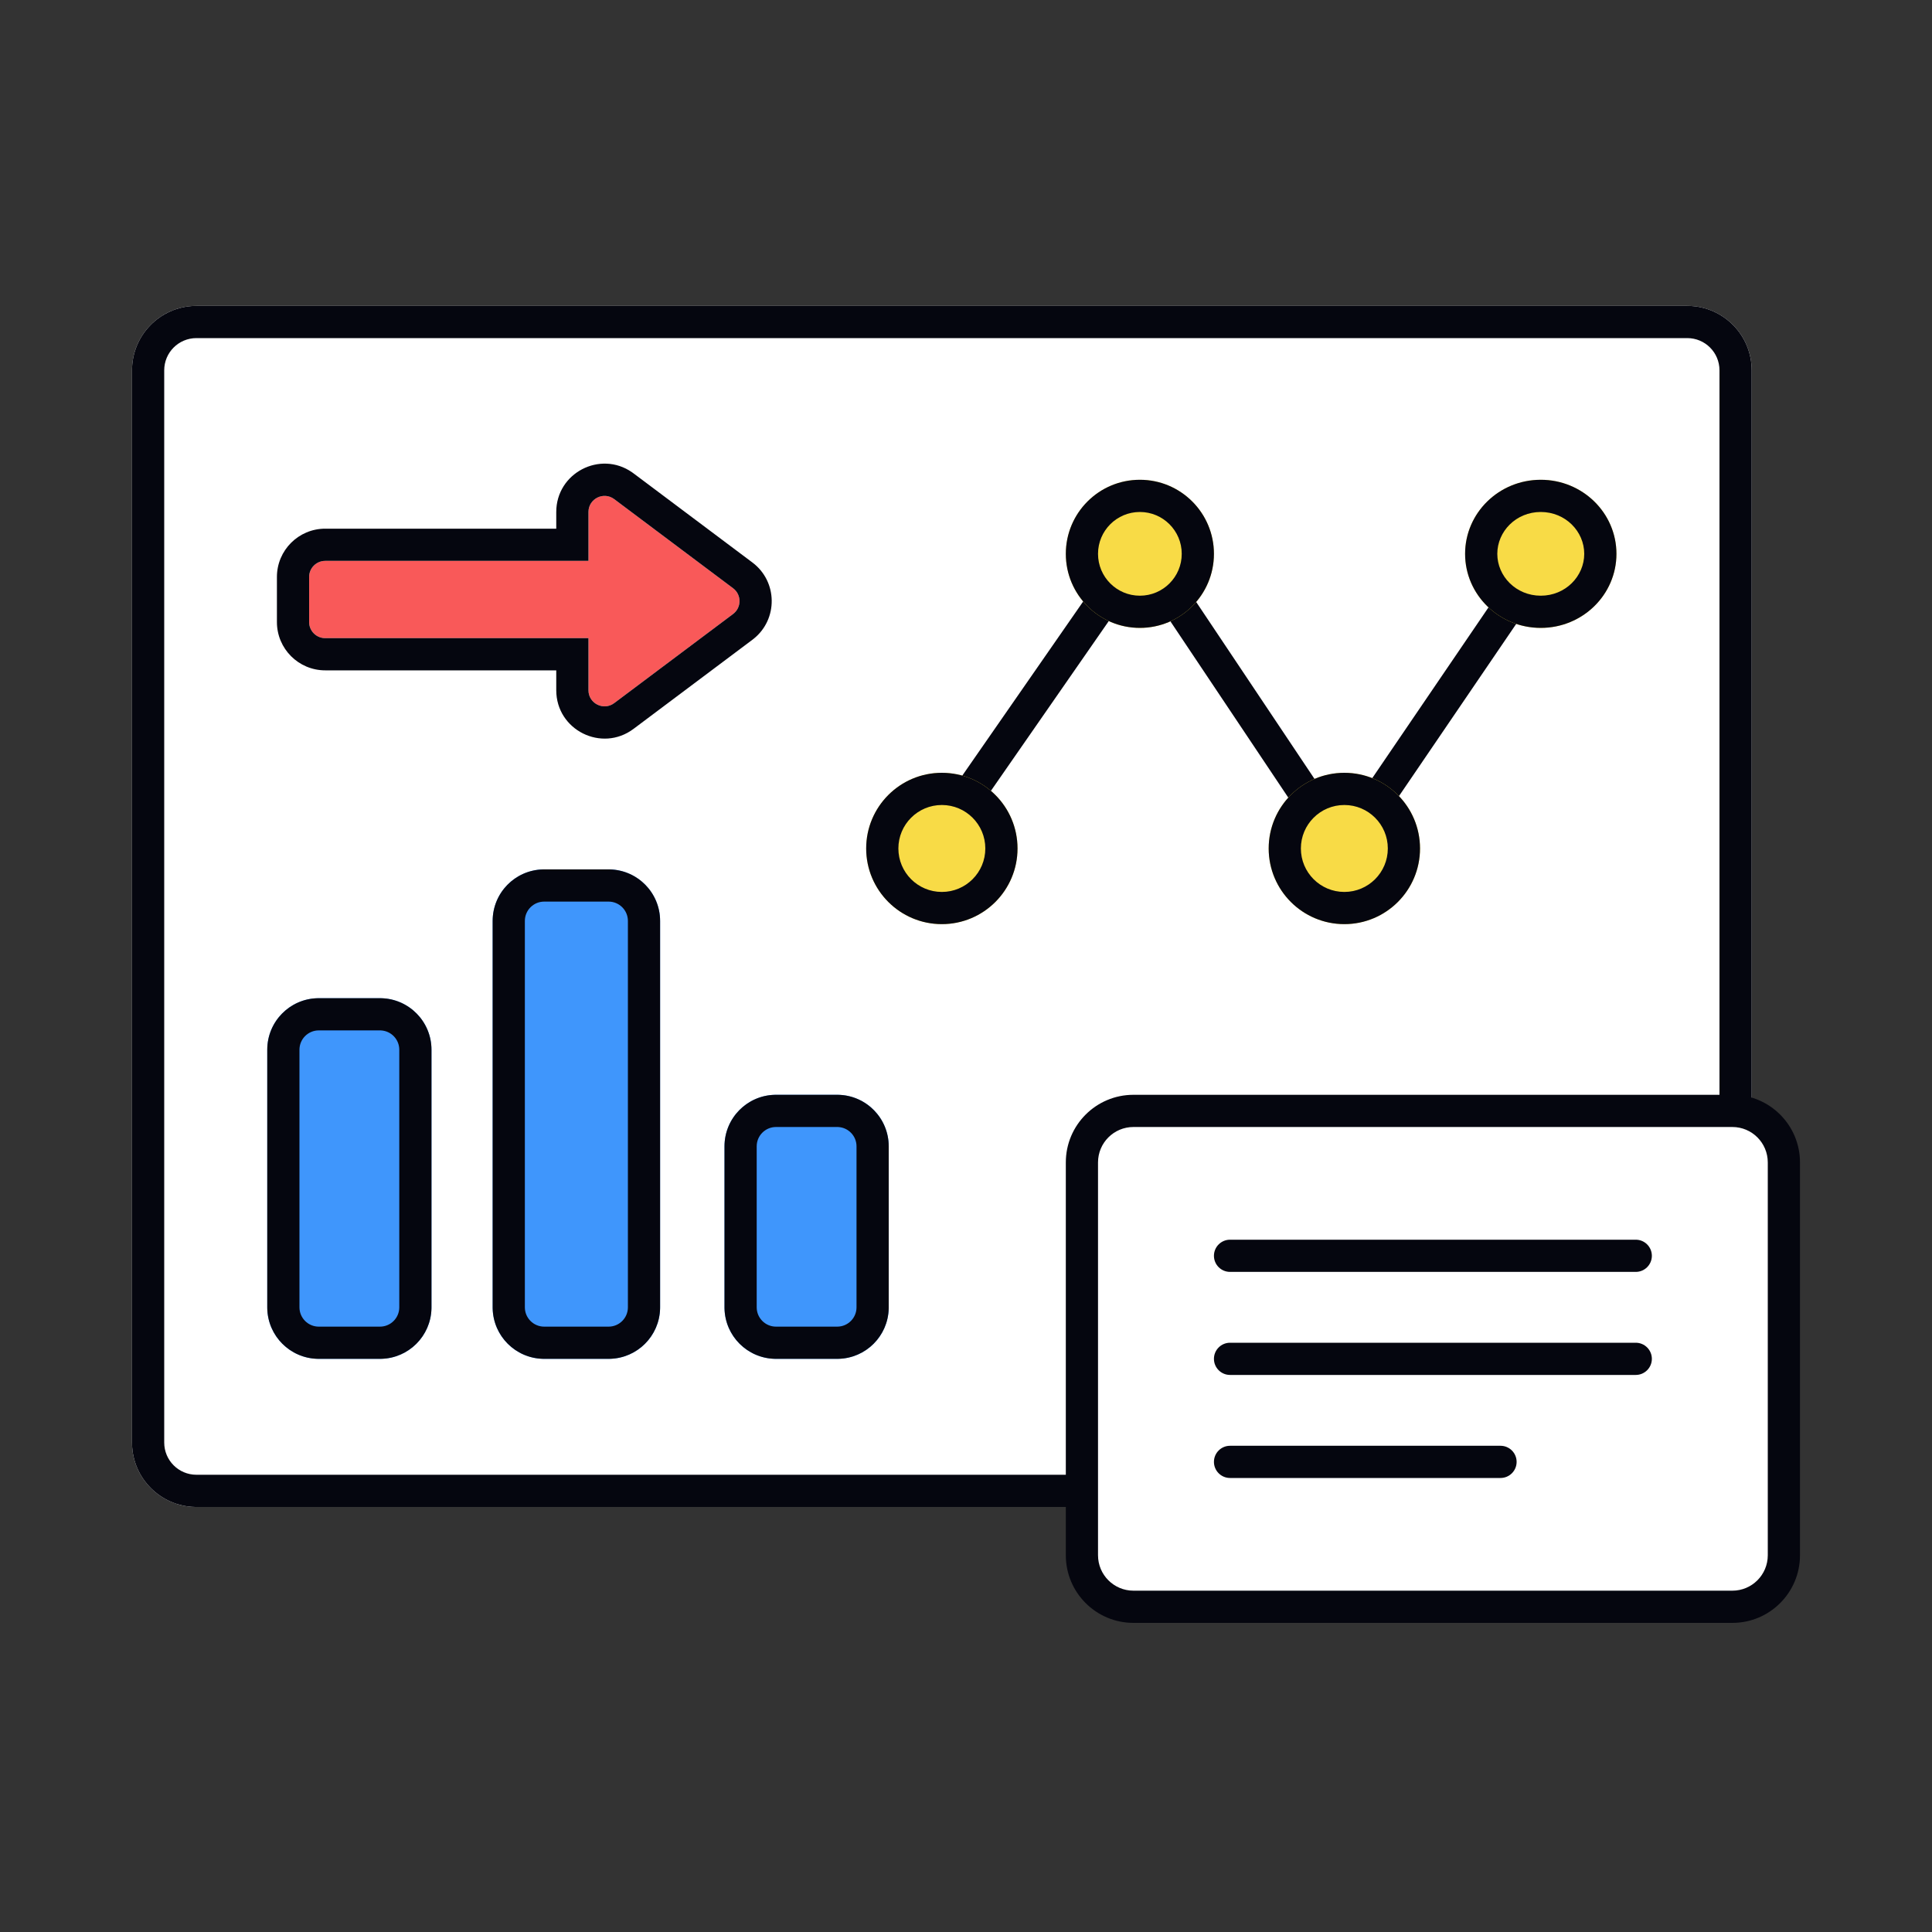 <svg width="600" height="600" viewBox="0 0 600 600" fill="none" xmlns="http://www.w3.org/2000/svg">
<rect x="0" y="0" width="600" height="600" fill="#333333" stroke="none"/>
<path d="M41 115C41 103.954 49.954 95 61 95H524C535.046 95 544 103.954 544 115V448C544 459.046 535.046 468 524 468H61C49.954 468 41 459.046 41 448V115Z" fill="white"/>
<path d="M524 458V468H61V458H524ZM534 448V115C534 109.477 529.523 105 524 105H61C55.477 105 51 109.477 51 115V448C51 453.523 55.477 458 61 458V468L60.483 467.993C49.848 467.724 41.276 459.152 41.007 448.517L41 448V115C41 104.127 49.676 95.281 60.483 95.007L61 95H524L524.517 95.007C535.324 95.281 544 104.127 544 115V448L543.993 448.517C543.724 459.152 535.152 467.724 524.517 467.993L524 468V458C529.523 458 534 453.523 534 448Z" fill="#05060F"/>
<path d="M83 326C83 317.163 90.163 310 99 310H118C126.837 310 134 317.163 134 326V406C134 414.837 126.837 422 118 422H99C90.163 422 83 414.837 83 406V326Z" fill="#3F96FC"/>
<path d="M118 412V422H99V412H118ZM124 406V326C124 322.79 121.479 320.168 118.309 320.008L118 320H99C95.686 320 93 322.686 93 326V406C93 409.314 95.686 412 99 412V422L98.587 421.995C90.079 421.779 83.221 414.921 83.005 406.413L83 406V326C83 317.302 89.941 310.224 98.587 310.005L99 310H118L118.413 310.005C127.059 310.224 134 317.302 134 326V406L133.995 406.413C133.779 414.921 126.921 421.779 118.413 421.995L118 422V412C121.314 412 124 409.314 124 406Z" fill="#05060F"/>
<path d="M153 286C153 277.163 160.163 270 169 270H189C197.837 270 205 277.163 205 286V406C205 414.837 197.837 422 189 422H169C160.163 422 153 414.837 153 406V286Z" fill="#3F96FC"/>
<path d="M189 412V422H169V412H189ZM195 406V286C195 282.686 192.314 280 189 280H169C165.686 280 163 282.686 163 286V406C163 409.314 165.686 412 169 412V422L168.587 421.995C160.079 421.779 153.221 414.921 153.005 406.413L153 406V286C153 277.302 159.941 270.224 168.587 270.005L169 270H189L189.413 270.005C198.059 270.224 205 277.302 205 286V406L204.995 406.413C204.779 414.921 197.921 421.779 189.413 421.995L189 422V412C192.314 412 195 409.314 195 406Z" fill="#05060F"/>
<path d="M225 356C225 347.163 232.163 340 241 340H260C268.837 340 276 347.163 276 356V406C276 414.837 268.837 422 260 422H241C232.163 422 225 414.837 225 406V356Z" fill="#3F96FC"/>
<path d="M260 412V422H241V412H260ZM266 406V356C266 352.79 263.479 350.168 260.309 350.008L260 350H241C237.686 350 235 352.686 235 356V406C235 409.314 237.686 412 241 412V422L240.587 421.995C232.079 421.779 225.221 414.921 225.005 406.413L225 406V356C225 347.302 231.941 340.224 240.587 340.005L241 340H260L260.413 340.005C269.059 340.224 276 347.302 276 356V406L275.995 406.413C275.779 414.921 268.921 421.779 260.413 421.995L260 422V412C263.314 412 266 409.314 266 406Z" fill="#05060F"/>
<path d="M417.037 255.062L476.867 167.187L477.018 166.977C478.615 164.869 481.602 164.362 483.813 165.867C486.025 167.373 486.649 170.339 485.272 172.598L485.133 172.813L416.963 272.938L354.061 178.878L296.107 262.352C294.533 264.62 291.417 265.182 289.148 263.607C286.88 262.033 286.318 258.917 287.893 256.648L354.216 161.121L417.037 255.062Z" fill="#05060F"/>
<path d="M316 263.5C316 276.479 305.479 287 292.5 287C279.521 287 269 276.479 269 263.5C269 250.521 279.521 240 292.5 240C305.479 240 316 250.521 316 263.5Z" fill="#F8DB46"/>
<path d="M306 263.5C306 256.044 299.956 250 292.5 250C285.044 250 279 256.044 279 263.5C279 270.956 285.044 277 292.5 277V287C279.521 287 269 276.479 269 263.5C269 250.521 279.521 240 292.5 240C305.479 240 316 250.521 316 263.5C316 276.479 305.479 287 292.5 287V277C299.956 277 306 270.956 306 263.5Z" fill="#05060F"/>
<path d="M377 172C377 184.703 366.703 195 354 195C341.297 195 331 184.703 331 172C331 159.297 341.297 149 354 149C366.703 149 377 159.297 377 172Z" fill="#F8DB46"/>
<path d="M367 172C367 164.82 361.18 159 354 159C346.82 159 341 164.82 341 172C341 179.18 346.82 185 354 185V195C341.297 195 331 184.703 331 172C331 159.297 341.297 149 354 149C366.703 149 377 159.297 377 172C377 184.703 366.703 195 354 195V185C361.18 185 367 179.18 367 172Z" fill="#05060F"/>
<path d="M441 263.5C441 276.479 430.479 287 417.5 287C404.521 287 394 276.479 394 263.5C394 250.521 404.521 240 417.5 240C430.479 240 441 250.521 441 263.5Z" fill="#F8DB46"/>
<path d="M431 263.5C431 256.044 424.956 250 417.5 250C410.044 250 404 256.044 404 263.5C404 270.956 410.044 277 417.5 277V287C404.521 287 394 276.479 394 263.5C394 250.521 404.521 240 417.5 240C430.479 240 441 250.521 441 263.5C441 276.479 430.479 287 417.5 287V277C424.956 277 431 270.956 431 263.5Z" fill="#05060F"/>
<path d="M502 172C502 184.703 491.479 195 478.5 195C465.521 195 455 184.703 455 172C455 159.297 465.521 149 478.5 149C491.479 149 502 159.297 502 172Z" fill="#F8DB46"/>
<path d="M492 172C492 165.022 486.16 159 478.5 159C470.84 159 465 165.022 465 172C465 178.978 470.84 185 478.5 185V195C465.521 195 455 184.703 455 172C455 159.297 465.521 149 478.5 149C491.479 149 502 159.297 502 172C502 184.703 491.479 195 478.5 195V185C486.16 185 492 178.978 492 172Z" fill="#05060F"/>
<path fill-rule="evenodd" clip-rule="evenodd" d="M96 193.184C96 195.945 98.239 198.184 101 198.184L182.75 198.184L182.75 214.358C182.75 218.478 187.453 220.83 190.749 218.359L227.664 190.684C230.331 188.684 230.331 184.683 227.664 182.683L190.749 155.008C187.453 152.537 182.75 154.889 182.75 159.009L182.75 174.184L101 174.184C98.239 174.184 96 176.422 96 179.184L96 193.184Z" fill="#F95959"/>
<path d="M86 179.184C86 170.899 92.716 164.184 101 164.184L172.75 164.184L172.75 159.009C172.75 146.843 186.421 139.815 196.281 146.67L196.748 147.007L233.662 174.682C241.54 180.588 241.663 192.311 234.031 198.399L233.662 198.686L196.748 226.36C186.859 233.774 172.75 226.718 172.75 214.358L172.75 208.184L101 208.184C92.716 208.184 86 201.468 86 193.184L86 179.184ZM96 193.184C96 195.945 98.239 198.184 101 198.184L182.75 198.184L182.75 214.358C182.75 218.478 187.453 220.83 190.749 218.358L227.664 190.685C230.332 188.685 230.332 184.683 227.664 182.683L190.749 155.009C187.453 152.538 182.75 154.889 182.75 159.009L182.75 174.184L101 174.184C98.239 174.184 96 176.422 96 179.184L96 193.184Z" fill="#05060F"/>
<path d="M336 361C336 352.163 343.163 345 352 345H537C545.837 345 553 352.163 553 361V483C553 491.837 545.837 499 537 499H352C343.163 499 336 491.837 336 483V361Z" fill="white"/>
<path d="M382 385C379.239 385 377 387.239 377 390C377 392.761 379.239 395 382 395H508C510.761 395 513 392.761 513 390C513 387.239 510.761 385 508 385H382Z" fill="#05060F"/>
<path d="M377 422C377 419.239 379.239 417 382 417H508C510.761 417 513 419.239 513 422C513 424.761 510.761 427 508 427H382C379.239 427 377 424.761 377 422Z" fill="#05060F"/>
<path d="M382 449C379.239 449 377 451.239 377 454C377 456.761 379.239 459 382 459H466C468.761 459 471 456.761 471 454C471 451.239 468.761 449 466 449H382Z" fill="#05060F"/>
<path fill-rule="evenodd" clip-rule="evenodd" d="M352 340C340.402 340 331 349.402 331 361V483C331 494.598 340.402 504 352 504H538C549.598 504 559 494.598 559 483V361C559 349.402 549.598 340 538 340H352ZM341 361C341 354.925 345.925 350 352 350H538C544.075 350 549 354.925 549 361V483C549 489.075 544.075 494 538 494H352C345.925 494 341 489.075 341 483V361Z" fill="#05060F"/>
</svg>
